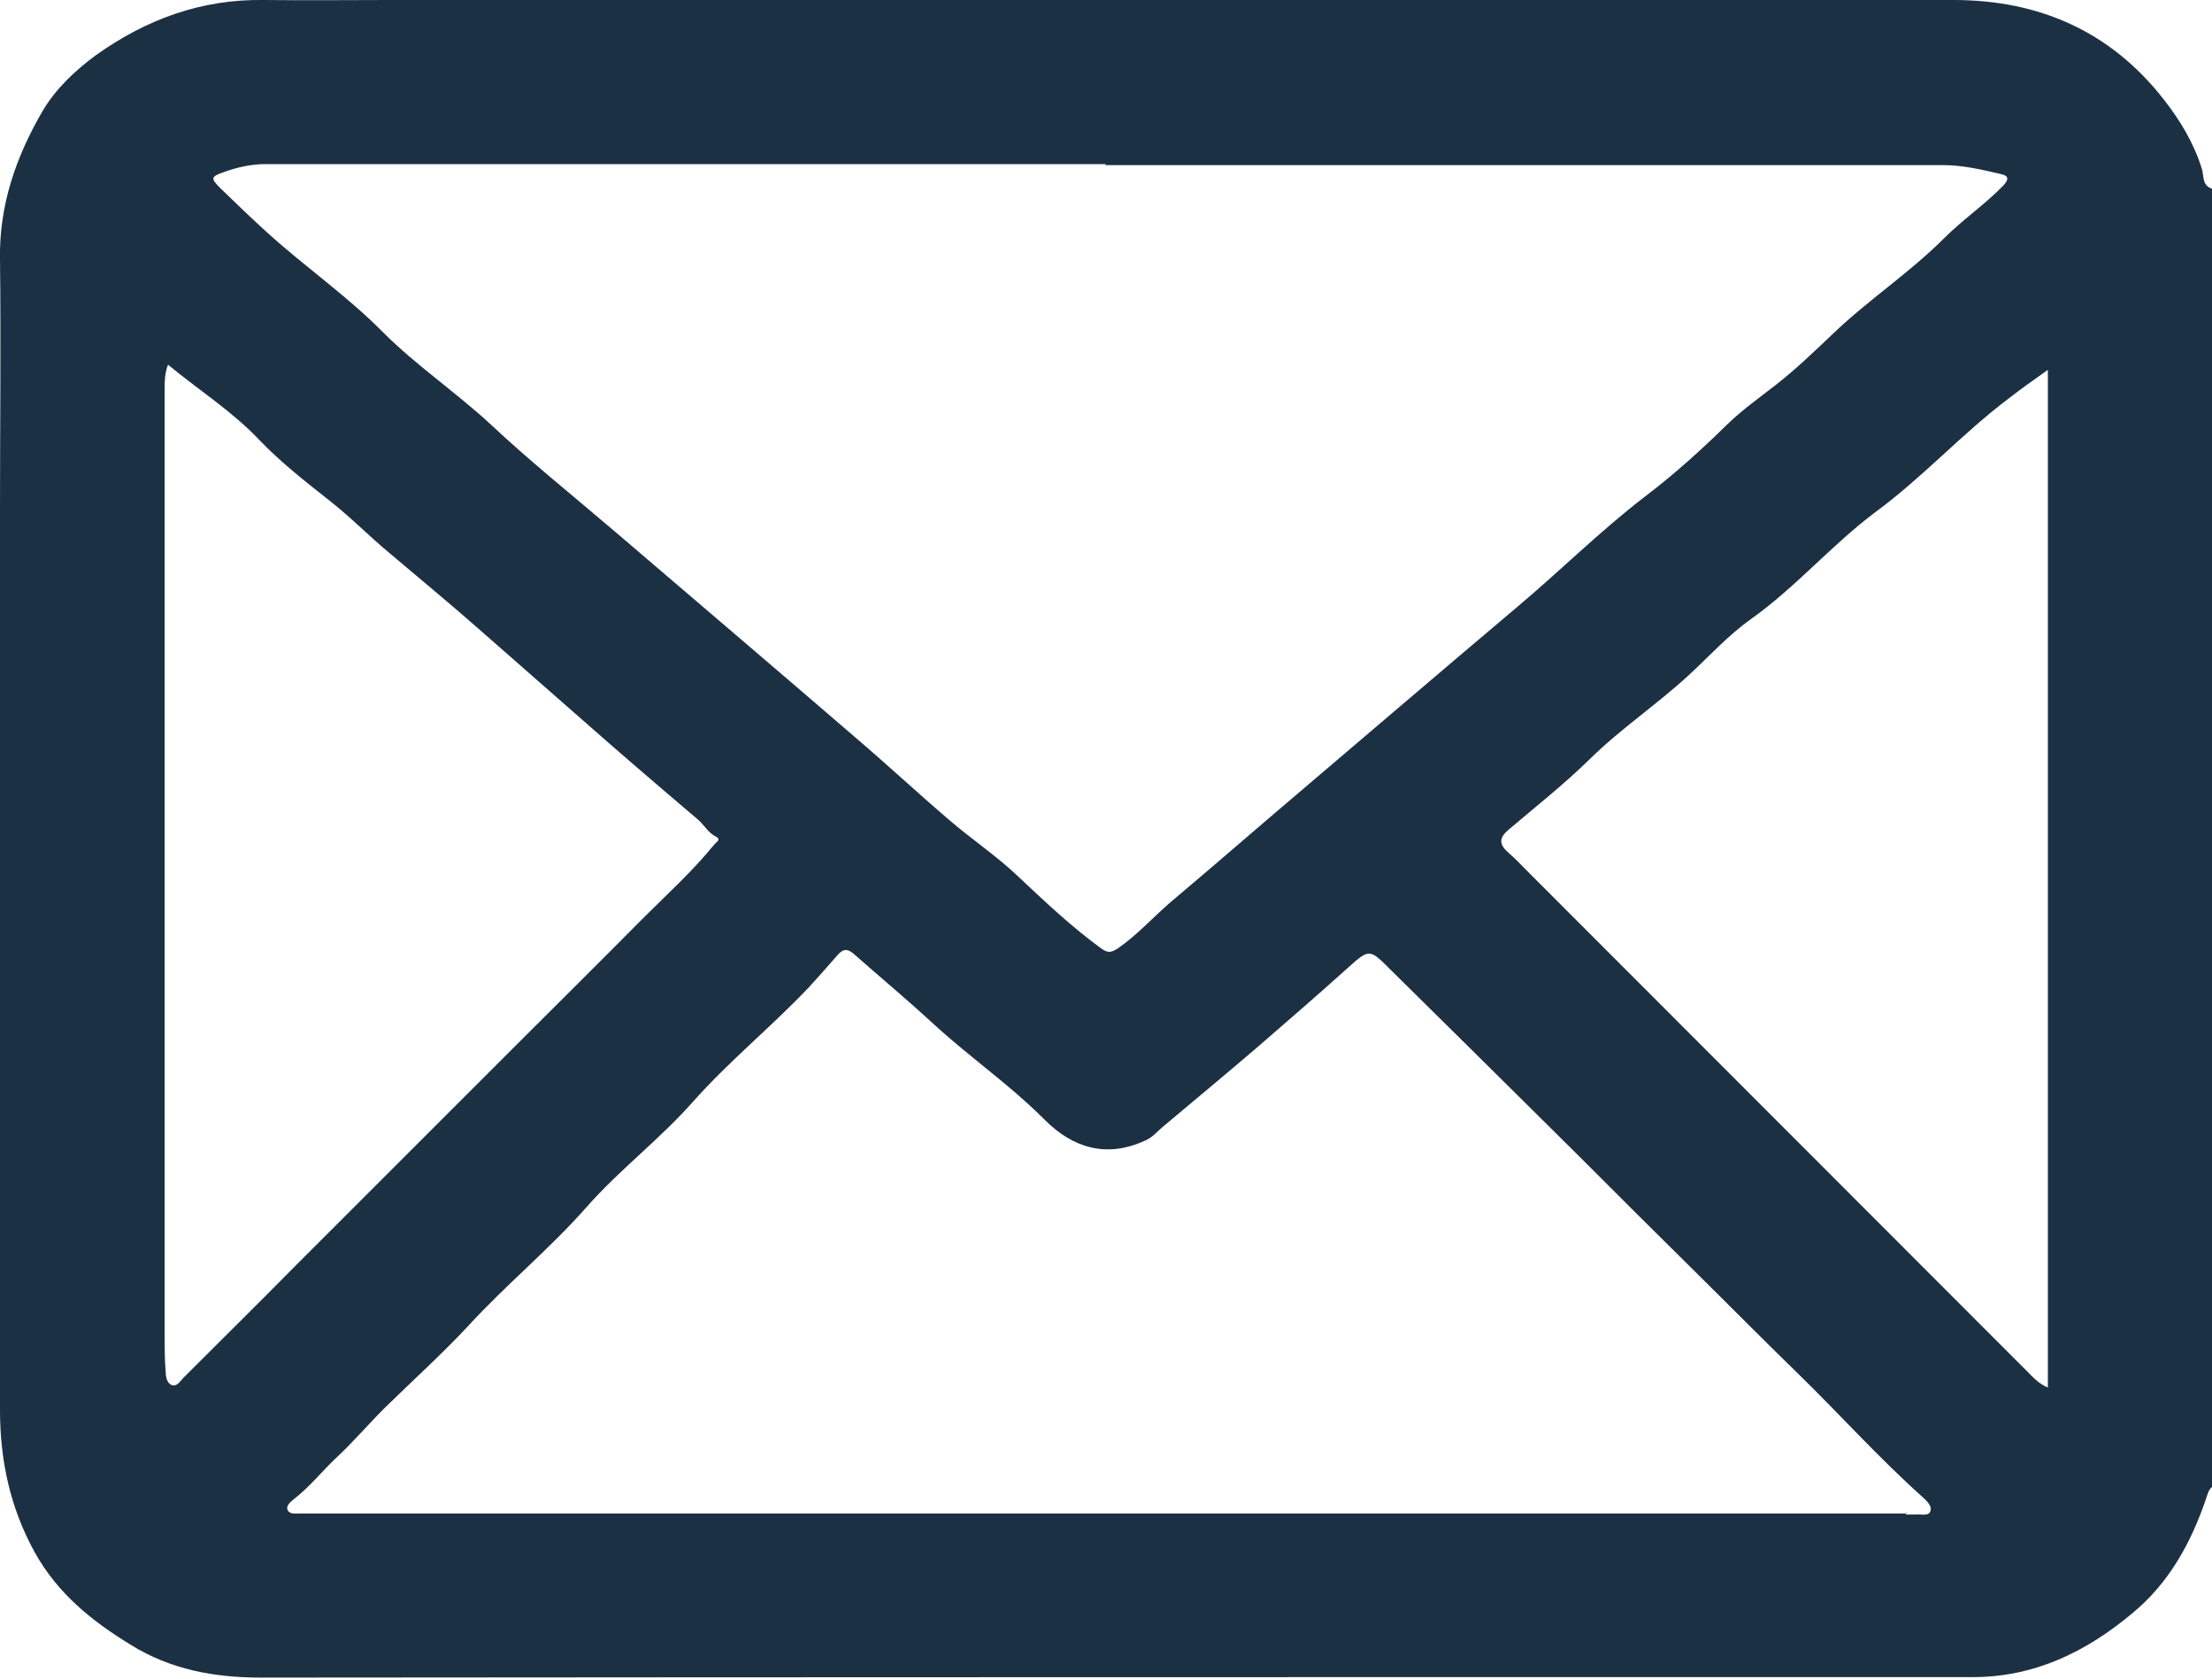 <?xml version="1.0" encoding="UTF-8"?><svg id="uuid-7c59a5bc-9ce4-418e-b1a0-3fa3085bfb2d" xmlns="http://www.w3.org/2000/svg" viewBox="0 0 44.07 33.45"><defs><style>.uuid-ab1e68f2-e9e1-41b3-ad42-0ce62321e67a{fill:#1c3044;stroke-width:0px;}</style></defs><path class="uuid-ab1e68f2-e9e1-41b3-ad42-0ce62321e67a" d="M44.07,3.77v25.86c-.07.06-.09.15-.12.24-.3.88-.74,1.68-1.47,2.28-.92.77-1.95,1.27-3.17,1.27-11.37,0-22.74,0-34.11.01-.93,0-1.8-.16-2.59-.65-.77-.47-1.46-1.02-1.92-1.85C.2,30.04,0,29.1,0,28.09c0-5.98,0-11.97,0-17.95,0-1.66.02-3.31,0-4.97-.02-1.08.32-2.05.85-2.96.26-.44.64-.8,1.06-1.11C2.92.38,4.02-.02,5.26,0c.82.01,1.65,0,2.47,0,10.4,0,20.79,0,31.19,0,1.7,0,3.12.62,4.18,1.97.33.42.61.88.77,1.4.04.13,0,.33.2.39ZM22.03,3.27h0c-5.58,0-11.16,0-16.73,0-.29,0-.57.06-.84.16-.26.09-.27.12-.07.32.31.3.62.6.94.89.75.68,1.59,1.26,2.3,1.98.67.67,1.46,1.2,2.16,1.85.79.74,1.64,1.42,2.47,2.13,1.6,1.37,3.21,2.74,4.81,4.12.62.53,1.21,1.08,1.83,1.61.45.39.95.72,1.39,1.14.53.5,1.06,1,1.65,1.43.14.1.2.08.33,0,.39-.27.7-.62,1.06-.93.69-.58,1.37-1.17,2.06-1.76,1.61-1.37,3.21-2.74,4.82-4.1.87-.73,1.67-1.53,2.57-2.22.58-.44,1.12-.93,1.64-1.44.3-.29.64-.53.96-.78.41-.32.78-.68,1.15-1.03.7-.67,1.51-1.2,2.2-1.89.37-.37.81-.67,1.18-1.05.09-.1.14-.19-.04-.23-.38-.09-.77-.18-1.17-.18-5.56,0-11.12,0-16.68,0ZM37.97,30.14s0,.03,0,.04c.06,0,.13,0,.19,0,.11-.01.27.04.3-.07.04-.1-.09-.22-.17-.29-.86-.77-1.63-1.63-2.45-2.43-.73-.71-1.44-1.43-2.16-2.14-.74-.73-1.48-1.47-2.21-2.2-.72-.71-1.44-1.43-2.16-2.14-.54-.53-1.08-1.07-1.62-1.6-.4-.4-.41-.41-.84-.02-.59.53-1.19,1.05-1.79,1.57-.63.54-1.27,1.07-1.9,1.6-.11.09-.2.21-.35.27-.78.36-1.45.13-1.99-.41-.2-.2-.41-.39-.63-.58-.54-.46-1.11-.89-1.63-1.37-.51-.47-1.04-.91-1.56-1.37-.13-.11-.22-.08-.32.04-.19.22-.38.43-.57.64-.74.78-1.58,1.46-2.3,2.27-.66.75-1.46,1.35-2.12,2.1-.74.84-1.61,1.55-2.36,2.37-.53.57-1.12,1.1-1.68,1.65-.31.31-.6.65-.92.95-.3.28-.55.6-.87.85-.06.05-.17.13-.13.22.04.09.16.07.25.07.58,0,1.16,0,1.75,0,10.09,0,20.17,0,30.26,0ZM3.35,7.26c-.07.18-.07.35-.07.51,0,6.27,0,12.54,0,18.81,0,.25,0,.5.02.75,0,.09.02.23.12.27.11.04.17-.08.24-.15.74-.74,1.49-1.48,2.23-2.23.72-.72,1.45-1.45,2.17-2.17.74-.74,1.47-1.47,2.21-2.21.84-.84,1.69-1.68,2.52-2.52.49-.49,1-.95,1.44-1.49.04-.05.15-.1.03-.16-.16-.08-.24-.25-.38-.36-.79-.67-1.57-1.34-2.34-2.02-.68-.6-1.36-1.19-2.04-1.79-.57-.5-1.15-.98-1.73-1.47-.41-.34-.78-.72-1.2-1.05-.48-.38-.97-.76-1.4-1.21-.54-.57-1.2-.99-1.82-1.5ZM40.8,7.37c-.31.22-.55.39-.78.57-.93.7-1.71,1.57-2.65,2.26-.88.66-1.59,1.5-2.49,2.14-.45.32-.83.74-1.23,1.11-.64.59-1.36,1.07-1.98,1.68-.51.5-1.07.94-1.61,1.4-.18.15-.21.28-.02.45.15.13.29.28.44.43,3.3,3.3,6.6,6.61,9.9,9.91.12.12.23.25.42.33V7.37Z"/></svg>